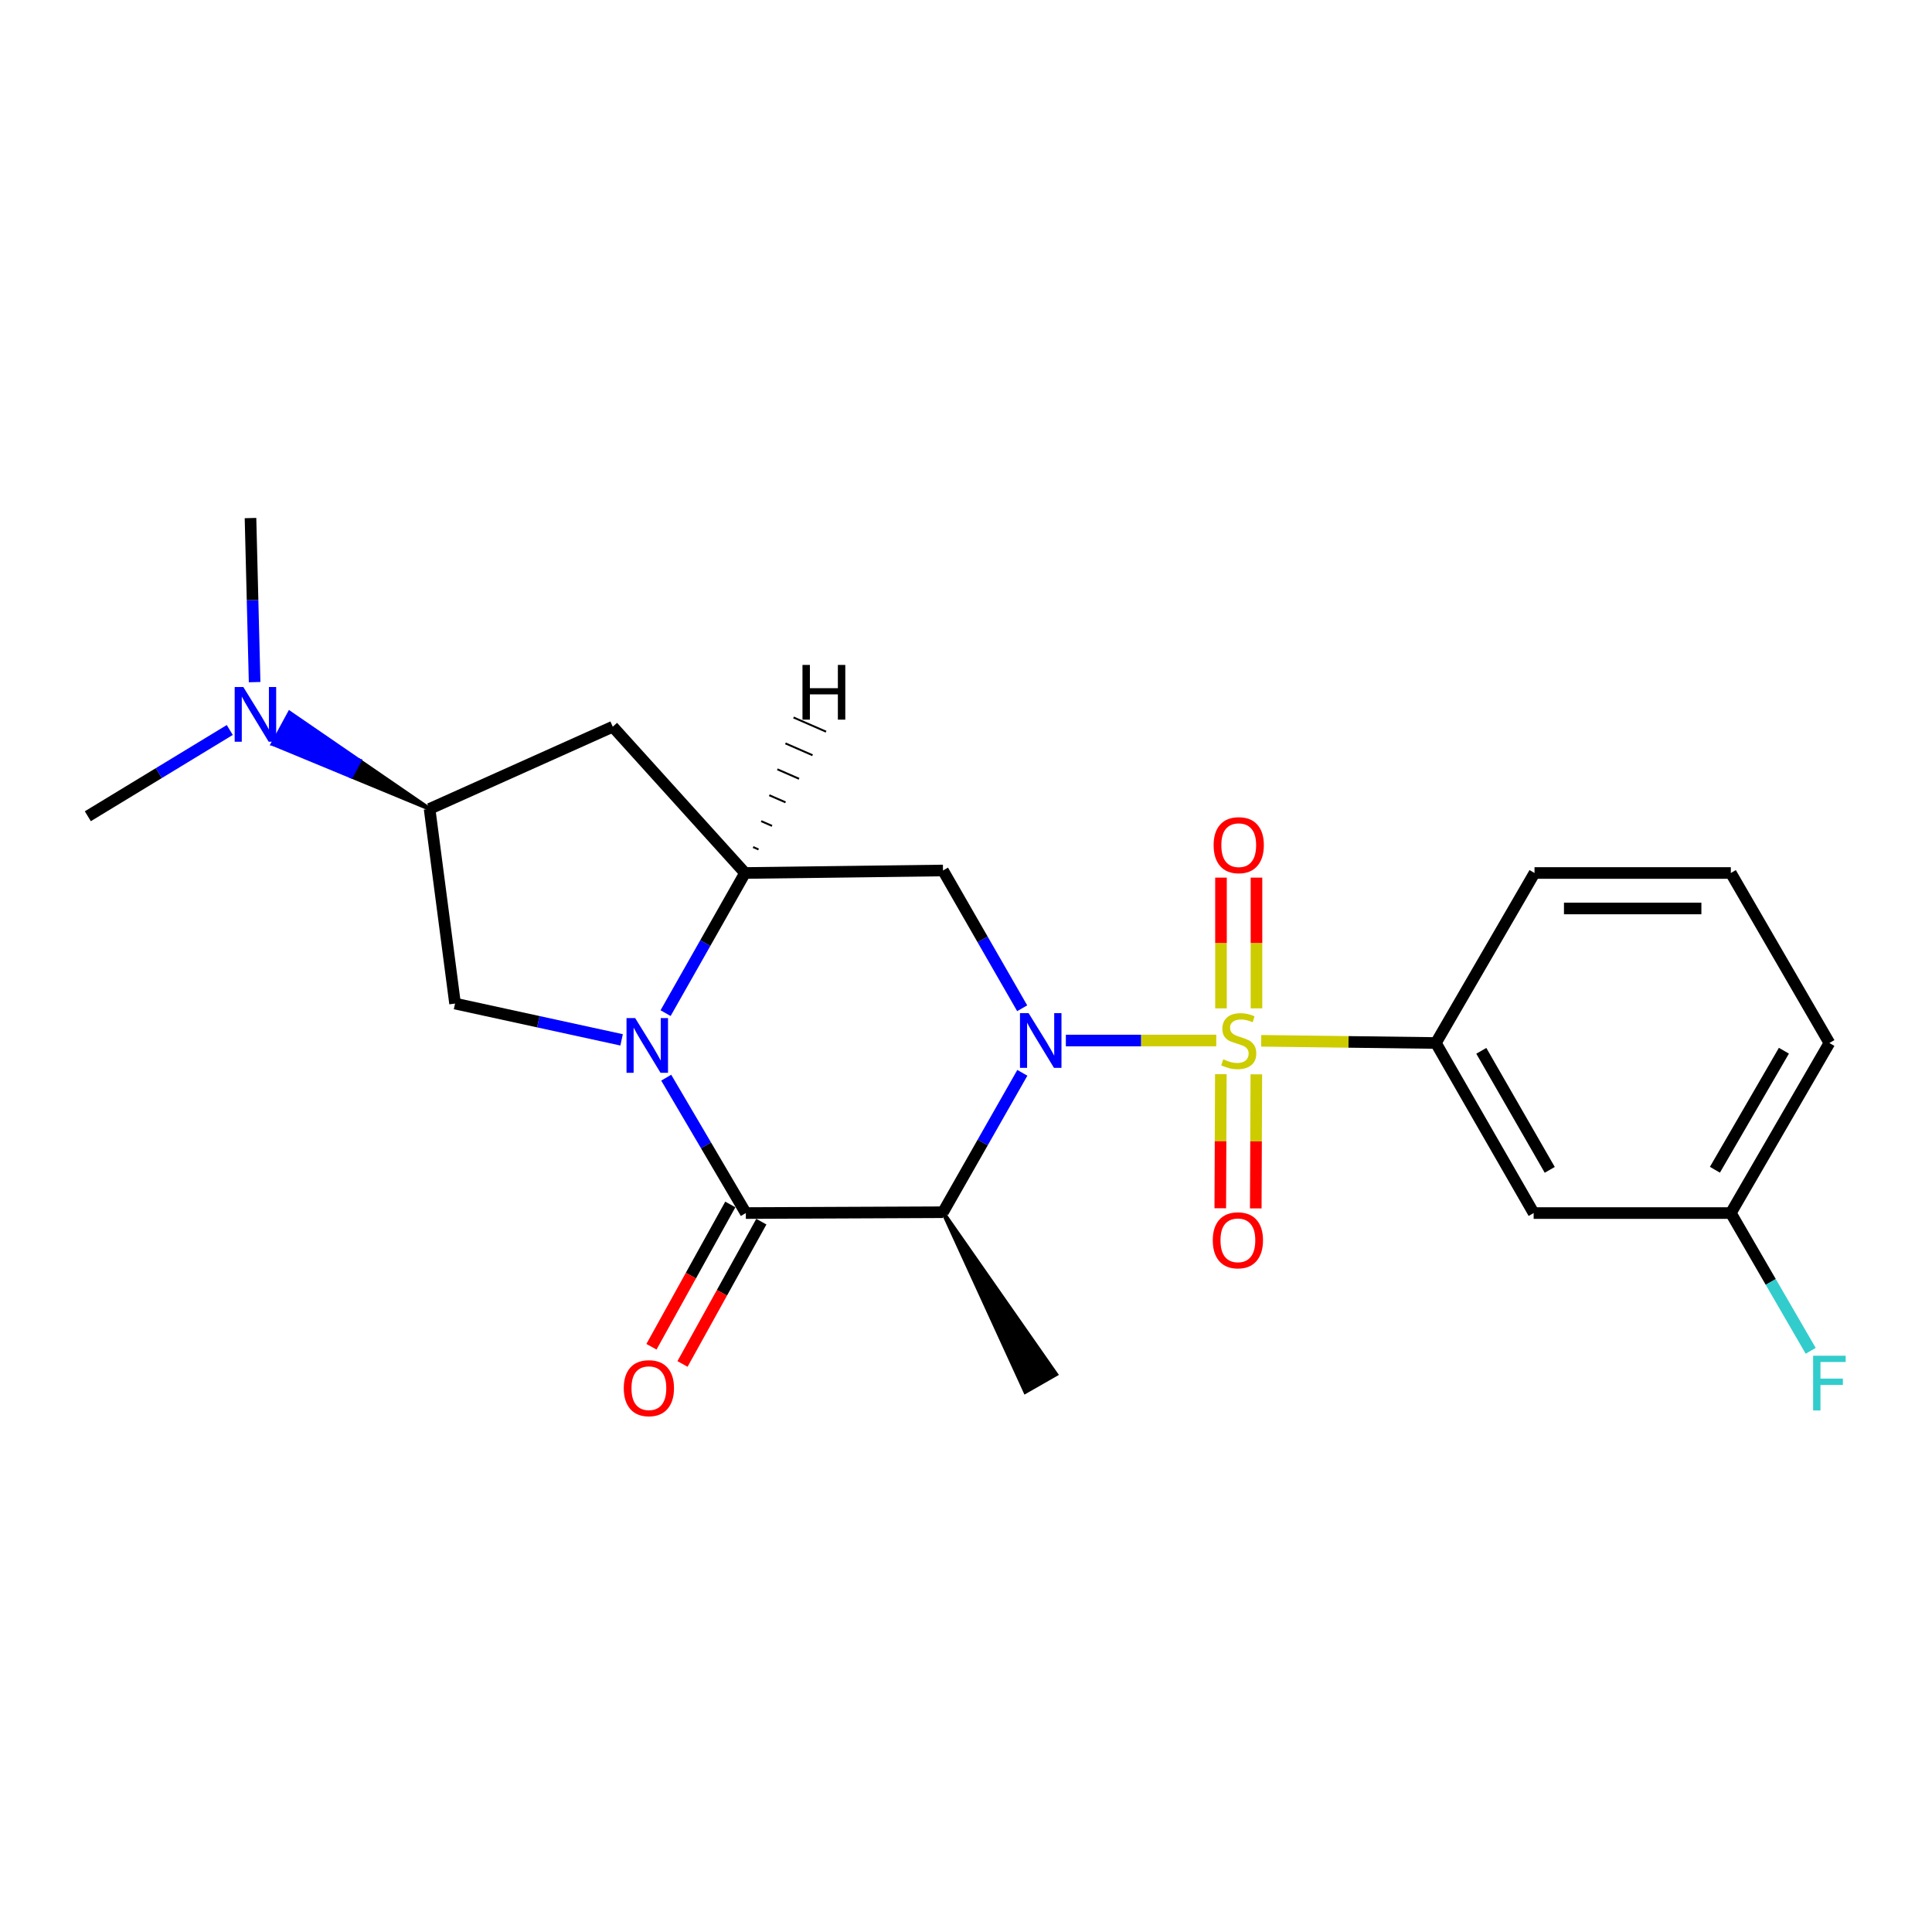 <?xml version='1.0' encoding='iso-8859-1'?>
<svg version='1.1' baseProfile='full'
              xmlns='http://www.w3.org/2000/svg'
                      xmlns:rdkit='http://www.rdkit.org/xml'
                      xmlns:xlink='http://www.w3.org/1999/xlink'
                  xml:space='preserve'
width='1000px' height='1000px' viewBox='0 0 1000 1000'>
<!-- END OF HEADER -->
<rect style='opacity:1.0;fill:#FFFFFF;stroke:none' width='1000' height='1000' x='0' y='0'> </rect>
<path class='bond-0' d='M 629.525,538.571 L 590.607,538.571' style='fill:none;fill-rule:evenodd;stroke:#CCCC00;stroke-width:6px;stroke-linecap:butt;stroke-linejoin:miter;stroke-opacity:1' />
<path class='bond-0' d='M 590.607,538.571 L 551.688,538.571' style='fill:none;fill-rule:evenodd;stroke:#0000FF;stroke-width:6px;stroke-linecap:butt;stroke-linejoin:miter;stroke-opacity:1' />
<path class='bond-6' d='M 652.798,538.718 L 698.003,539.288' style='fill:none;fill-rule:evenodd;stroke:#CCCC00;stroke-width:6px;stroke-linecap:butt;stroke-linejoin:miter;stroke-opacity:1' />
<path class='bond-6' d='M 698.003,539.288 L 743.208,539.857' style='fill:none;fill-rule:evenodd;stroke:#000000;stroke-width:6px;stroke-linecap:butt;stroke-linejoin:miter;stroke-opacity:1' />
<path class='bond-10' d='M 631.908,555.996 L 631.761,590.694' style='fill:none;fill-rule:evenodd;stroke:#CCCC00;stroke-width:6px;stroke-linecap:butt;stroke-linejoin:miter;stroke-opacity:1' />
<path class='bond-10' d='M 631.761,590.694 L 631.614,625.392' style='fill:none;fill-rule:evenodd;stroke:#FF0000;stroke-width:6px;stroke-linecap:butt;stroke-linejoin:miter;stroke-opacity:1' />
<path class='bond-10' d='M 650.277,556.074 L 650.13,590.772' style='fill:none;fill-rule:evenodd;stroke:#CCCC00;stroke-width:6px;stroke-linecap:butt;stroke-linejoin:miter;stroke-opacity:1' />
<path class='bond-10' d='M 650.13,590.772 L 649.983,625.47' style='fill:none;fill-rule:evenodd;stroke:#FF0000;stroke-width:6px;stroke-linecap:butt;stroke-linejoin:miter;stroke-opacity:1' />
<path class='bond-11' d='M 650.352,521.922 L 650.352,488.086' style='fill:none;fill-rule:evenodd;stroke:#CCCC00;stroke-width:6px;stroke-linecap:butt;stroke-linejoin:miter;stroke-opacity:1' />
<path class='bond-11' d='M 650.352,488.086 L 650.352,454.251' style='fill:none;fill-rule:evenodd;stroke:#FF0000;stroke-width:6px;stroke-linecap:butt;stroke-linejoin:miter;stroke-opacity:1' />
<path class='bond-11' d='M 631.982,521.922 L 631.982,488.086' style='fill:none;fill-rule:evenodd;stroke:#CCCC00;stroke-width:6px;stroke-linecap:butt;stroke-linejoin:miter;stroke-opacity:1' />
<path class='bond-11' d='M 631.982,488.086 L 631.982,454.251' style='fill:none;fill-rule:evenodd;stroke:#FF0000;stroke-width:6px;stroke-linecap:butt;stroke-linejoin:miter;stroke-opacity:1' />
<path class='bond-3' d='M 529.162,555.288 L 508.627,591.368' style='fill:none;fill-rule:evenodd;stroke:#0000FF;stroke-width:6px;stroke-linecap:butt;stroke-linejoin:miter;stroke-opacity:1' />
<path class='bond-3' d='M 508.627,591.368 L 488.091,627.448' style='fill:none;fill-rule:evenodd;stroke:#000000;stroke-width:6px;stroke-linecap:butt;stroke-linejoin:miter;stroke-opacity:1' />
<path class='bond-5' d='M 529.079,521.874 L 508.585,486.218' style='fill:none;fill-rule:evenodd;stroke:#0000FF;stroke-width:6px;stroke-linecap:butt;stroke-linejoin:miter;stroke-opacity:1' />
<path class='bond-5' d='M 508.585,486.218 L 488.091,450.563' style='fill:none;fill-rule:evenodd;stroke:#000000;stroke-width:6px;stroke-linecap:butt;stroke-linejoin:miter;stroke-opacity:1' />
<path class='bond-1' d='M 344.504,524.398 L 365.063,488.128' style='fill:none;fill-rule:evenodd;stroke:#0000FF;stroke-width:6px;stroke-linecap:butt;stroke-linejoin:miter;stroke-opacity:1' />
<path class='bond-1' d='M 365.063,488.128 L 385.621,451.859' style='fill:none;fill-rule:evenodd;stroke:#000000;stroke-width:6px;stroke-linecap:butt;stroke-linejoin:miter;stroke-opacity:1' />
<path class='bond-7' d='M 321.739,538.228 L 278.637,528.838' style='fill:none;fill-rule:evenodd;stroke:#0000FF;stroke-width:6px;stroke-linecap:butt;stroke-linejoin:miter;stroke-opacity:1' />
<path class='bond-7' d='M 278.637,528.838 L 235.535,519.447' style='fill:none;fill-rule:evenodd;stroke:#000000;stroke-width:6px;stroke-linecap:butt;stroke-linejoin:miter;stroke-opacity:1' />
<path class='bond-23' d='M 344.831,557.799 L 365.435,592.837' style='fill:none;fill-rule:evenodd;stroke:#0000FF;stroke-width:6px;stroke-linecap:butt;stroke-linejoin:miter;stroke-opacity:1' />
<path class='bond-23' d='M 365.435,592.837 L 386.04,627.876' style='fill:none;fill-rule:evenodd;stroke:#000000;stroke-width:6px;stroke-linecap:butt;stroke-linejoin:miter;stroke-opacity:1' />
<path class='bond-2' d='M 386.04,627.876 L 488.091,627.448' style='fill:none;fill-rule:evenodd;stroke:#000000;stroke-width:6px;stroke-linecap:butt;stroke-linejoin:miter;stroke-opacity:1' />
<path class='bond-13' d='M 378.006,623.425 L 357.601,660.251' style='fill:none;fill-rule:evenodd;stroke:#000000;stroke-width:6px;stroke-linecap:butt;stroke-linejoin:miter;stroke-opacity:1' />
<path class='bond-13' d='M 357.601,660.251 L 337.196,697.077' style='fill:none;fill-rule:evenodd;stroke:#FF0000;stroke-width:6px;stroke-linecap:butt;stroke-linejoin:miter;stroke-opacity:1' />
<path class='bond-13' d='M 394.073,632.328 L 373.668,669.154' style='fill:none;fill-rule:evenodd;stroke:#000000;stroke-width:6px;stroke-linecap:butt;stroke-linejoin:miter;stroke-opacity:1' />
<path class='bond-13' d='M 373.668,669.154 L 353.264,705.979' style='fill:none;fill-rule:evenodd;stroke:#FF0000;stroke-width:6px;stroke-linecap:butt;stroke-linejoin:miter;stroke-opacity:1' />
<path class='bond-16' d='M 488.091,627.448 L 530.705,720.445 L 546.65,711.325 Z' style='fill:#000000;fill-rule:evenodd;fill-opacity:1;stroke:#000000;stroke-width:2px;stroke-linecap:butt;stroke-linejoin:miter;stroke-opacity:1;' />
<path class='bond-4' d='M 385.621,451.859 L 488.091,450.563' style='fill:none;fill-rule:evenodd;stroke:#000000;stroke-width:6px;stroke-linecap:butt;stroke-linejoin:miter;stroke-opacity:1' />
<path class='bond-8' d='M 385.621,451.859 L 317.165,376.147' style='fill:none;fill-rule:evenodd;stroke:#000000;stroke-width:6px;stroke-linecap:butt;stroke-linejoin:miter;stroke-opacity:1' />
<path class='bond-26' d='M 392.612,439.668 L 389.806,438.443' style='fill:none;fill-rule:evenodd;stroke:#000000;stroke-width:1.0px;stroke-linecap:butt;stroke-linejoin:miter;stroke-opacity:1' />
<path class='bond-26' d='M 399.603,427.477 L 393.991,425.027' style='fill:none;fill-rule:evenodd;stroke:#000000;stroke-width:1.0px;stroke-linecap:butt;stroke-linejoin:miter;stroke-opacity:1' />
<path class='bond-26' d='M 406.594,415.286 L 398.176,411.612' style='fill:none;fill-rule:evenodd;stroke:#000000;stroke-width:1.0px;stroke-linecap:butt;stroke-linejoin:miter;stroke-opacity:1' />
<path class='bond-26' d='M 413.584,403.095 L 402.361,398.196' style='fill:none;fill-rule:evenodd;stroke:#000000;stroke-width:1.0px;stroke-linecap:butt;stroke-linejoin:miter;stroke-opacity:1' />
<path class='bond-26' d='M 420.575,390.904 L 406.546,384.781' style='fill:none;fill-rule:evenodd;stroke:#000000;stroke-width:1.0px;stroke-linecap:butt;stroke-linejoin:miter;stroke-opacity:1' />
<path class='bond-26' d='M 427.566,378.713 L 410.73,371.365' style='fill:none;fill-rule:evenodd;stroke:#000000;stroke-width:1.0px;stroke-linecap:butt;stroke-linejoin:miter;stroke-opacity:1' />
<path class='bond-12' d='M 743.208,539.857 L 793.815,627.876' style='fill:none;fill-rule:evenodd;stroke:#000000;stroke-width:6px;stroke-linecap:butt;stroke-linejoin:miter;stroke-opacity:1' />
<path class='bond-12' d='M 766.724,543.904 L 802.149,605.517' style='fill:none;fill-rule:evenodd;stroke:#000000;stroke-width:6px;stroke-linecap:butt;stroke-linejoin:miter;stroke-opacity:1' />
<path class='bond-18' d='M 743.208,539.857 L 794.264,451.859' style='fill:none;fill-rule:evenodd;stroke:#000000;stroke-width:6px;stroke-linecap:butt;stroke-linejoin:miter;stroke-opacity:1' />
<path class='bond-25' d='M 235.535,519.447 L 222.35,418.672' style='fill:none;fill-rule:evenodd;stroke:#000000;stroke-width:6px;stroke-linecap:butt;stroke-linejoin:miter;stroke-opacity:1' />
<path class='bond-9' d='M 317.165,376.147 L 222.35,418.672' style='fill:none;fill-rule:evenodd;stroke:#000000;stroke-width:6px;stroke-linecap:butt;stroke-linejoin:miter;stroke-opacity:1' />
<path class='bond-14' d='M 222.35,418.672 L 186.121,393.792 L 181.741,401.866 Z' style='fill:#000000;fill-rule:evenodd;fill-opacity:1;stroke:#000000;stroke-width:2px;stroke-linecap:butt;stroke-linejoin:miter;stroke-opacity:1;' />
<path class='bond-14' d='M 186.121,393.792 L 141.132,385.059 L 149.892,368.913 Z' style='fill:#0000FF;fill-rule:evenodd;fill-opacity:1;stroke:#0000FF;stroke-width:2px;stroke-linecap:butt;stroke-linejoin:miter;stroke-opacity:1;' />
<path class='bond-14' d='M 186.121,393.792 L 181.741,401.866 L 141.132,385.059 Z' style='fill:#0000FF;fill-rule:evenodd;fill-opacity:1;stroke:#0000FF;stroke-width:2px;stroke-linecap:butt;stroke-linejoin:miter;stroke-opacity:1;' />
<path class='bond-15' d='M 793.815,627.876 L 895.876,627.876' style='fill:none;fill-rule:evenodd;stroke:#000000;stroke-width:6px;stroke-linecap:butt;stroke-linejoin:miter;stroke-opacity:1' />
<path class='bond-20' d='M 118.93,377.838 L 82.192,400.163' style='fill:none;fill-rule:evenodd;stroke:#0000FF;stroke-width:6px;stroke-linecap:butt;stroke-linejoin:miter;stroke-opacity:1' />
<path class='bond-20' d='M 82.192,400.163 L 45.455,422.488' style='fill:none;fill-rule:evenodd;stroke:#000000;stroke-width:6px;stroke-linecap:butt;stroke-linejoin:miter;stroke-opacity:1' />
<path class='bond-21' d='M 131.789,353.067 L 130.723,310.607' style='fill:none;fill-rule:evenodd;stroke:#0000FF;stroke-width:6px;stroke-linecap:butt;stroke-linejoin:miter;stroke-opacity:1' />
<path class='bond-21' d='M 130.723,310.607 L 129.657,268.146' style='fill:none;fill-rule:evenodd;stroke:#000000;stroke-width:6px;stroke-linecap:butt;stroke-linejoin:miter;stroke-opacity:1' />
<path class='bond-17' d='M 895.876,627.876 L 916.543,663.529' style='fill:none;fill-rule:evenodd;stroke:#000000;stroke-width:6px;stroke-linecap:butt;stroke-linejoin:miter;stroke-opacity:1' />
<path class='bond-17' d='M 916.543,663.529 L 937.209,699.182' style='fill:none;fill-rule:evenodd;stroke:#33CCCC;stroke-width:6px;stroke-linecap:butt;stroke-linejoin:miter;stroke-opacity:1' />
<path class='bond-24' d='M 895.876,627.876 L 946.891,539.857' style='fill:none;fill-rule:evenodd;stroke:#000000;stroke-width:6px;stroke-linecap:butt;stroke-linejoin:miter;stroke-opacity:1' />
<path class='bond-24' d='M 887.636,605.462 L 923.346,543.849' style='fill:none;fill-rule:evenodd;stroke:#000000;stroke-width:6px;stroke-linecap:butt;stroke-linejoin:miter;stroke-opacity:1' />
<path class='bond-19' d='M 794.264,451.859 L 895.876,451.859' style='fill:none;fill-rule:evenodd;stroke:#000000;stroke-width:6px;stroke-linecap:butt;stroke-linejoin:miter;stroke-opacity:1' />
<path class='bond-19' d='M 809.506,470.228 L 880.634,470.228' style='fill:none;fill-rule:evenodd;stroke:#000000;stroke-width:6px;stroke-linecap:butt;stroke-linejoin:miter;stroke-opacity:1' />
<path class='bond-22' d='M 895.876,451.859 L 946.891,539.857' style='fill:none;fill-rule:evenodd;stroke:#000000;stroke-width:6px;stroke-linecap:butt;stroke-linejoin:miter;stroke-opacity:1' />
<path  class='atom-0' d='M 633.167 548.291
Q 633.487 548.411, 634.807 548.971
Q 636.127 549.531, 637.567 549.891
Q 639.047 550.211, 640.487 550.211
Q 643.167 550.211, 644.727 548.931
Q 646.287 547.611, 646.287 545.331
Q 646.287 543.771, 645.487 542.811
Q 644.727 541.851, 643.527 541.331
Q 642.327 540.811, 640.327 540.211
Q 637.807 539.451, 636.287 538.731
Q 634.807 538.011, 633.727 536.491
Q 632.687 534.971, 632.687 532.411
Q 632.687 528.851, 635.087 526.651
Q 637.527 524.451, 642.327 524.451
Q 645.607 524.451, 649.327 526.011
L 648.407 529.091
Q 645.007 527.691, 642.447 527.691
Q 639.687 527.691, 638.167 528.851
Q 636.647 529.971, 636.687 531.931
Q 636.687 533.451, 637.447 534.371
Q 638.247 535.291, 639.367 535.811
Q 640.527 536.331, 642.447 536.931
Q 645.007 537.731, 646.527 538.531
Q 648.047 539.331, 649.127 540.971
Q 650.247 542.571, 650.247 545.331
Q 650.247 549.251, 647.607 551.371
Q 645.007 553.451, 640.647 553.451
Q 638.127 553.451, 636.207 552.891
Q 634.327 552.371, 632.087 551.451
L 633.167 548.291
' fill='#CCCC00'/>
<path  class='atom-1' d='M 532.417 524.411
L 541.697 539.411
Q 542.617 540.891, 544.097 543.571
Q 545.577 546.251, 545.657 546.411
L 545.657 524.411
L 549.417 524.411
L 549.417 552.731
L 545.537 552.731
L 535.577 536.331
Q 534.417 534.411, 533.177 532.211
Q 531.977 530.011, 531.617 529.331
L 531.617 552.731
L 527.937 552.731
L 527.937 524.411
L 532.417 524.411
' fill='#0000FF'/>
<path  class='atom-2' d='M 328.764 526.963
L 338.044 541.963
Q 338.964 543.443, 340.444 546.123
Q 341.924 548.803, 342.004 548.963
L 342.004 526.963
L 345.764 526.963
L 345.764 555.283
L 341.884 555.283
L 331.924 538.883
Q 330.764 536.963, 329.524 534.763
Q 328.324 532.563, 327.964 531.883
L 327.964 555.283
L 324.284 555.283
L 324.284 526.963
L 328.764 526.963
' fill='#0000FF'/>
<path  class='atom-11' d='M 627.728 641.978
Q 627.728 635.178, 631.088 631.378
Q 634.448 627.578, 640.728 627.578
Q 647.008 627.578, 650.368 631.378
Q 653.728 635.178, 653.728 641.978
Q 653.728 648.858, 650.328 652.778
Q 646.928 656.658, 640.728 656.658
Q 634.488 656.658, 631.088 652.778
Q 627.728 648.898, 627.728 641.978
M 640.728 653.458
Q 645.048 653.458, 647.368 650.578
Q 649.728 647.658, 649.728 641.978
Q 649.728 636.418, 647.368 633.618
Q 645.048 630.778, 640.728 630.778
Q 636.408 630.778, 634.048 633.578
Q 631.728 636.378, 631.728 641.978
Q 631.728 647.698, 634.048 650.578
Q 636.408 653.458, 640.728 653.458
' fill='#FF0000'/>
<path  class='atom-12' d='M 628.167 437.458
Q 628.167 430.658, 631.527 426.858
Q 634.887 423.058, 641.167 423.058
Q 647.447 423.058, 650.807 426.858
Q 654.167 430.658, 654.167 437.458
Q 654.167 444.338, 650.767 448.258
Q 647.367 452.138, 641.167 452.138
Q 634.927 452.138, 631.527 448.258
Q 628.167 444.378, 628.167 437.458
M 641.167 448.938
Q 645.487 448.938, 647.807 446.058
Q 650.167 443.138, 650.167 437.458
Q 650.167 431.898, 647.807 429.098
Q 645.487 426.258, 641.167 426.258
Q 636.847 426.258, 634.487 429.058
Q 632.167 431.858, 632.167 437.458
Q 632.167 443.178, 634.487 446.058
Q 636.847 448.938, 641.167 448.938
' fill='#FF0000'/>
<path  class='atom-14' d='M 322.861 718.516
Q 322.861 711.716, 326.221 707.916
Q 329.581 704.116, 335.861 704.116
Q 342.141 704.116, 345.501 707.916
Q 348.861 711.716, 348.861 718.516
Q 348.861 725.396, 345.461 729.316
Q 342.061 733.196, 335.861 733.196
Q 329.621 733.196, 326.221 729.316
Q 322.861 725.436, 322.861 718.516
M 335.861 729.996
Q 340.181 729.996, 342.501 727.116
Q 344.861 724.196, 344.861 718.516
Q 344.861 712.956, 342.501 710.156
Q 340.181 707.316, 335.861 707.316
Q 331.541 707.316, 329.181 710.116
Q 326.861 712.916, 326.861 718.516
Q 326.861 724.236, 329.181 727.116
Q 331.541 729.996, 335.861 729.996
' fill='#FF0000'/>
<path  class='atom-15' d='M 125.948 355.609
L 135.228 370.609
Q 136.148 372.089, 137.628 374.769
Q 139.108 377.449, 139.188 377.609
L 139.188 355.609
L 142.948 355.609
L 142.948 383.929
L 139.068 383.929
L 129.108 367.529
Q 127.948 365.609, 126.708 363.409
Q 125.508 361.209, 125.148 360.529
L 125.148 383.929
L 121.468 383.929
L 121.468 355.609
L 125.948 355.609
' fill='#0000FF'/>
<path  class='atom-18' d='M 938.471 701.725
L 955.311 701.725
L 955.311 704.965
L 942.271 704.965
L 942.271 713.565
L 953.871 713.565
L 953.871 716.845
L 942.271 716.845
L 942.271 730.045
L 938.471 730.045
L 938.471 701.725
' fill='#33CCCC'/>
<path  class='atom-24' d='M 415.362 344.167
L 419.202 344.167
L 419.202 356.207
L 433.682 356.207
L 433.682 344.167
L 437.522 344.167
L 437.522 372.487
L 433.682 372.487
L 433.682 359.407
L 419.202 359.407
L 419.202 372.487
L 415.362 372.487
L 415.362 344.167
' fill='#000000'/>
</svg>

